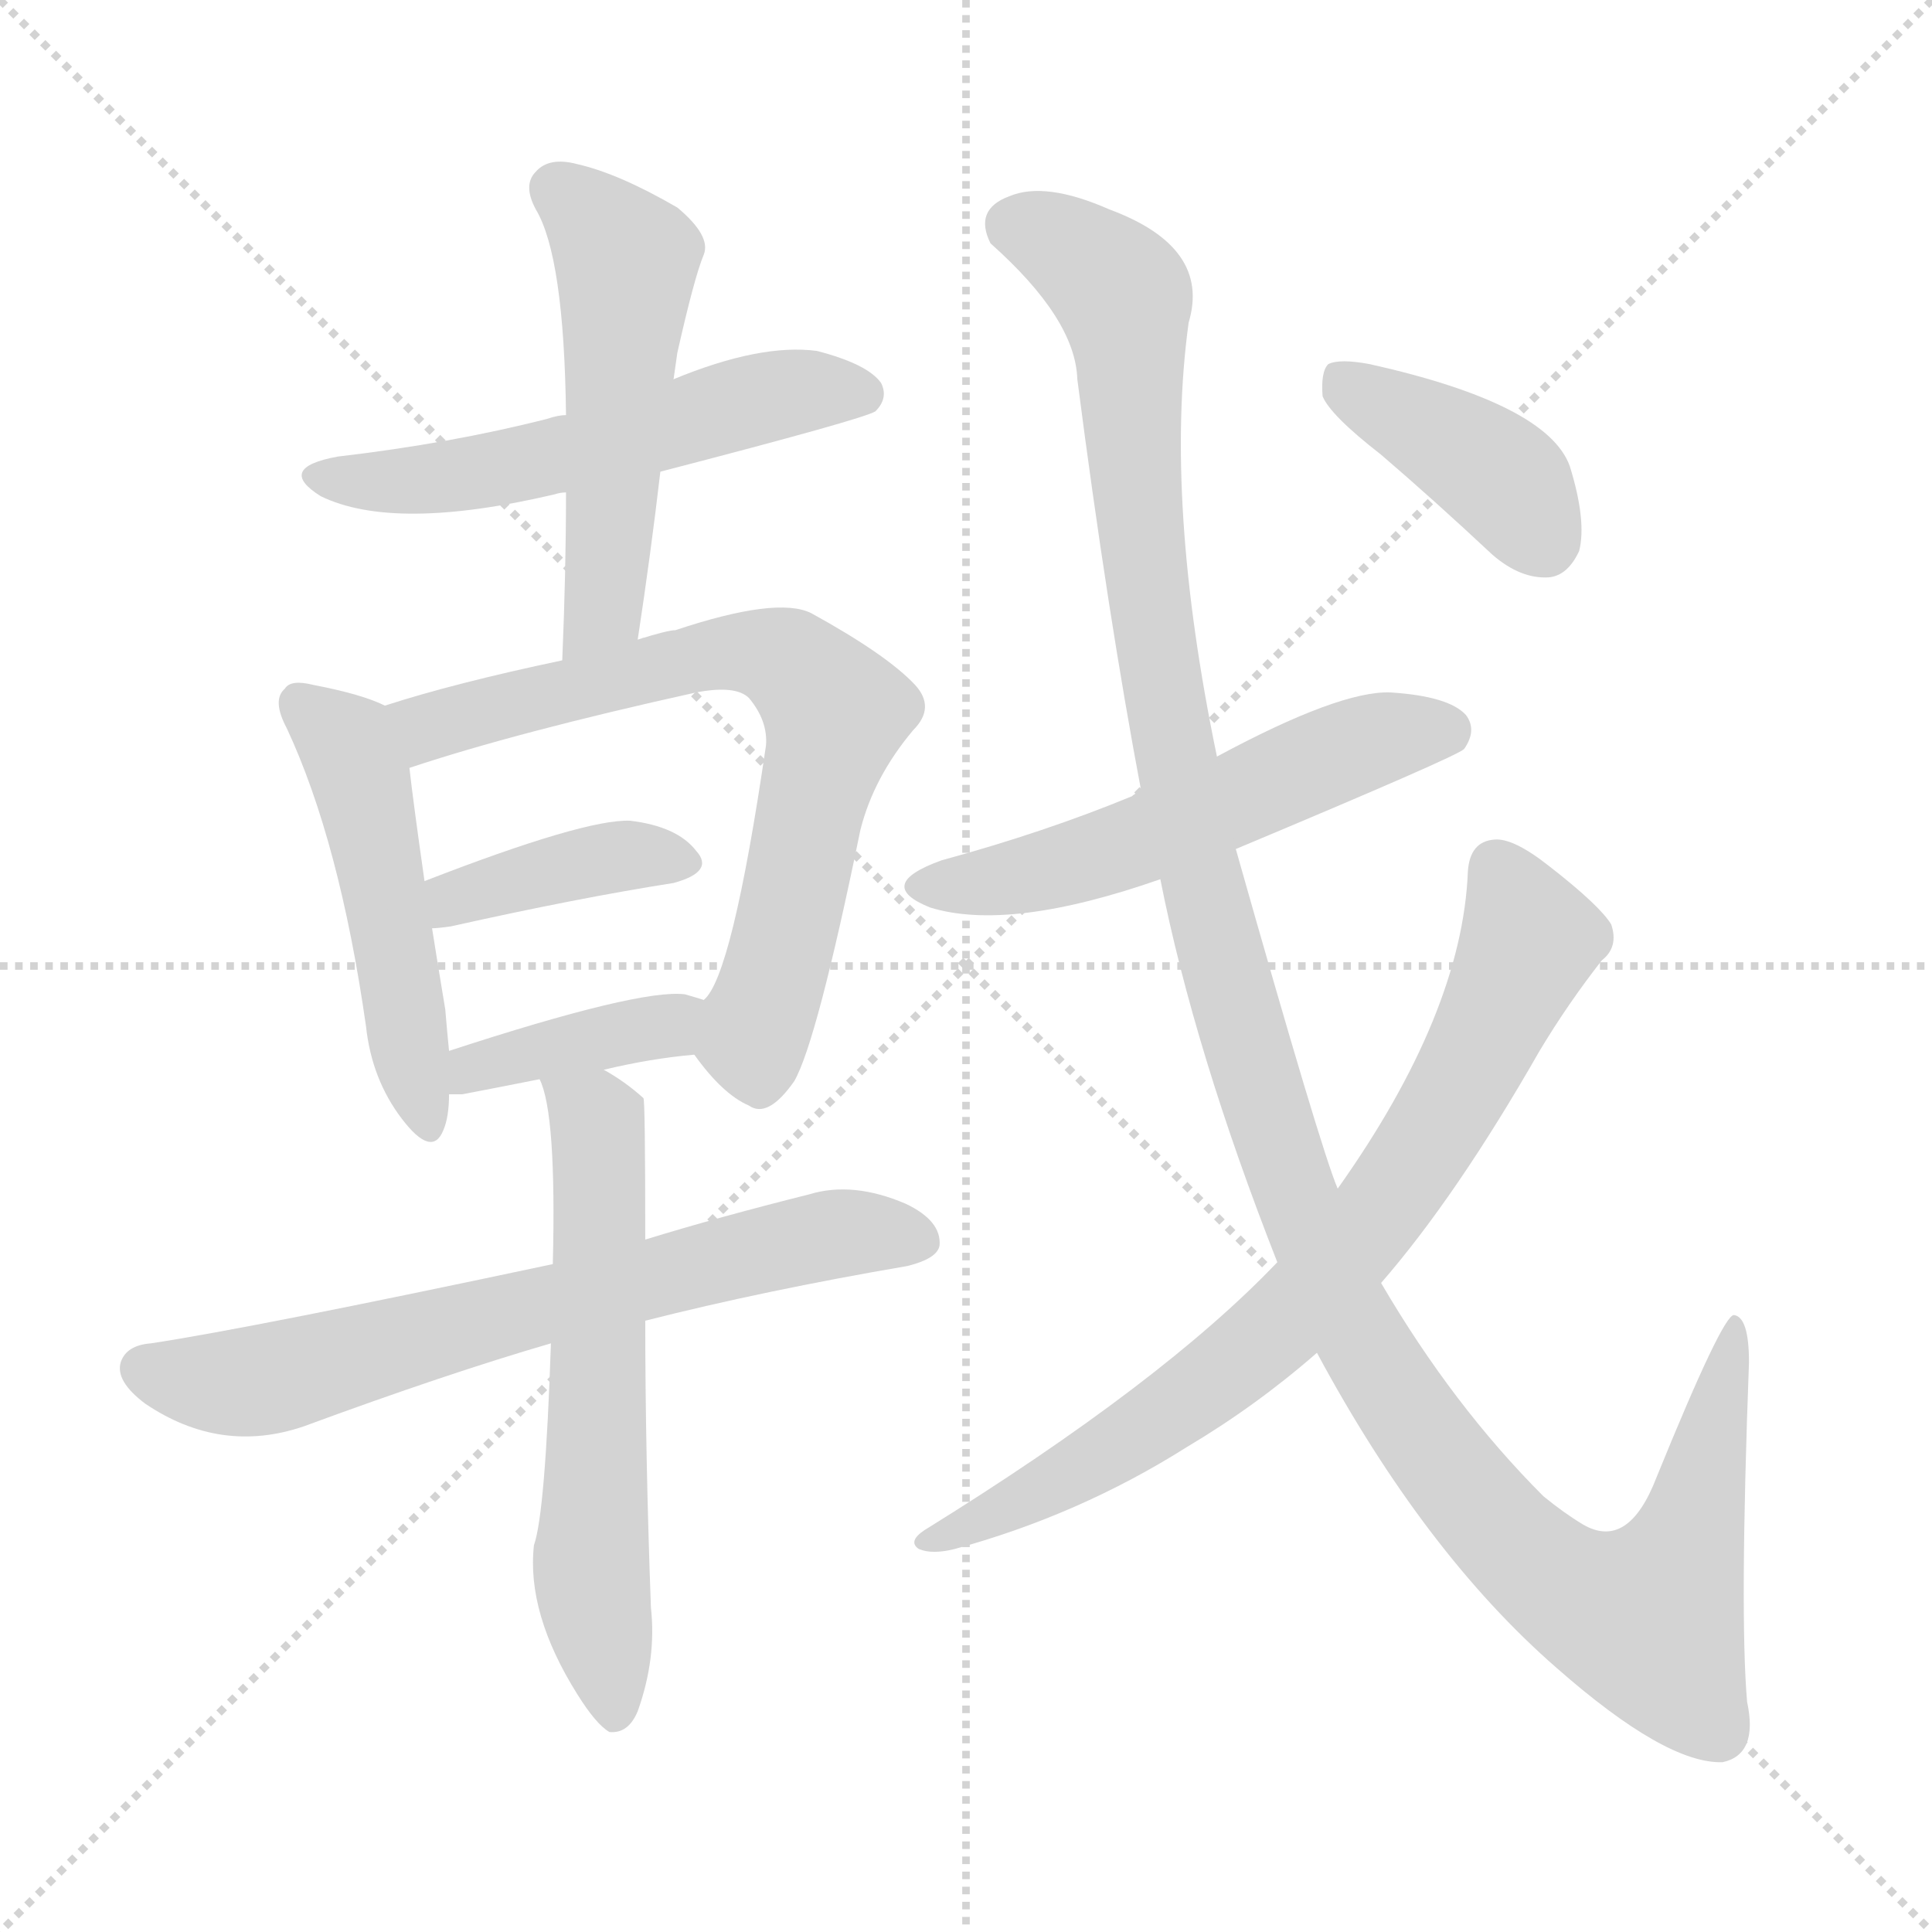<svg version="1.1" viewBox="0 0 1024 1024" xmlns="http://www.w3.org/2000/svg">
  <g stroke="lightgray" stroke-dasharray="1,1" stroke-width="1" transform="scale(4, 4)">
    <line x1="0" y1="0" x2="256" y2="256"></line>
    <line x1="256" y1="0" x2="0" y2="256"></line>
    <line x1="128" y1="0" x2="128" y2="256"></line>
    <line x1="0" y1="128" x2="256" y2="128"></line>
  </g>
  <g transform="scale(1, -1) translate(0, -900)">
    <style type="text/css">
      
        @keyframes keyframes0 {
          from {
            stroke: blue;
            stroke-dashoffset: 548;
            stroke-width: 128;
          }
          64% {
            animation-timing-function: step-end;
            stroke: blue;
            stroke-dashoffset: 0;
            stroke-width: 128;
          }
          to {
            stroke: black;
            stroke-width: 1024;
          }
        }
        #make-me-a-hanzi-animation-0 {
          animation: keyframes0 0.696s both;
          animation-delay: 0s;
          animation-timing-function: linear;
        }
      
        @keyframes keyframes1 {
          from {
            stroke: blue;
            stroke-dashoffset: 519;
            stroke-width: 128;
          }
          63% {
            animation-timing-function: step-end;
            stroke: blue;
            stroke-dashoffset: 0;
            stroke-width: 128;
          }
          to {
            stroke: black;
            stroke-width: 1024;
          }
        }
        #make-me-a-hanzi-animation-1 {
          animation: keyframes1 0.672s both;
          animation-delay: 0.696s;
          animation-timing-function: linear;
        }
      
        @keyframes keyframes2 {
          from {
            stroke: blue;
            stroke-dashoffset: 491;
            stroke-width: 128;
          }
          62% {
            animation-timing-function: step-end;
            stroke: blue;
            stroke-dashoffset: 0;
            stroke-width: 128;
          }
          to {
            stroke: black;
            stroke-width: 1024;
          }
        }
        #make-me-a-hanzi-animation-2 {
          animation: keyframes2 0.65s both;
          animation-delay: 1.368s;
          animation-timing-function: linear;
        }
      
        @keyframes keyframes3 {
          from {
            stroke: blue;
            stroke-dashoffset: 702;
            stroke-width: 128;
          }
          70% {
            animation-timing-function: step-end;
            stroke: blue;
            stroke-dashoffset: 0;
            stroke-width: 128;
          }
          to {
            stroke: black;
            stroke-width: 1024;
          }
        }
        #make-me-a-hanzi-animation-3 {
          animation: keyframes3 0.821s both;
          animation-delay: 2.018s;
          animation-timing-function: linear;
        }
      
        @keyframes keyframes4 {
          from {
            stroke: blue;
            stroke-dashoffset: 391;
            stroke-width: 128;
          }
          56% {
            animation-timing-function: step-end;
            stroke: blue;
            stroke-dashoffset: 0;
            stroke-width: 128;
          }
          to {
            stroke: black;
            stroke-width: 1024;
          }
        }
        #make-me-a-hanzi-animation-4 {
          animation: keyframes4 0.568s both;
          animation-delay: 2.839s;
          animation-timing-function: linear;
        }
      
        @keyframes keyframes5 {
          from {
            stroke: blue;
            stroke-dashoffset: 389;
            stroke-width: 128;
          }
          56% {
            animation-timing-function: step-end;
            stroke: blue;
            stroke-dashoffset: 0;
            stroke-width: 128;
          }
          to {
            stroke: black;
            stroke-width: 1024;
          }
        }
        #make-me-a-hanzi-animation-5 {
          animation: keyframes5 0.567s both;
          animation-delay: 3.407s;
          animation-timing-function: linear;
        }
      
        @keyframes keyframes6 {
          from {
            stroke: blue;
            stroke-dashoffset: 678;
            stroke-width: 128;
          }
          69% {
            animation-timing-function: step-end;
            stroke: blue;
            stroke-dashoffset: 0;
            stroke-width: 128;
          }
          to {
            stroke: black;
            stroke-width: 1024;
          }
        }
        #make-me-a-hanzi-animation-6 {
          animation: keyframes6 0.802s both;
          animation-delay: 3.974s;
          animation-timing-function: linear;
        }
      
        @keyframes keyframes7 {
          from {
            stroke: blue;
            stroke-dashoffset: 603;
            stroke-width: 128;
          }
          66% {
            animation-timing-function: step-end;
            stroke: blue;
            stroke-dashoffset: 0;
            stroke-width: 128;
          }
          to {
            stroke: black;
            stroke-width: 1024;
          }
        }
        #make-me-a-hanzi-animation-7 {
          animation: keyframes7 0.741s both;
          animation-delay: 4.776s;
          animation-timing-function: linear;
        }
      
        @keyframes keyframes8 {
          from {
            stroke: blue;
            stroke-dashoffset: 546;
            stroke-width: 128;
          }
          64% {
            animation-timing-function: step-end;
            stroke: blue;
            stroke-dashoffset: 0;
            stroke-width: 128;
          }
          to {
            stroke: black;
            stroke-width: 1024;
          }
        }
        #make-me-a-hanzi-animation-8 {
          animation: keyframes8 0.694s both;
          animation-delay: 5.516s;
          animation-timing-function: linear;
        }
      
        @keyframes keyframes9 {
          from {
            stroke: blue;
            stroke-dashoffset: 1278;
            stroke-width: 128;
          }
          81% {
            animation-timing-function: step-end;
            stroke: blue;
            stroke-dashoffset: 0;
            stroke-width: 128;
          }
          to {
            stroke: black;
            stroke-width: 1024;
          }
        }
        #make-me-a-hanzi-animation-9 {
          animation: keyframes9 1.29s both;
          animation-delay: 6.211s;
          animation-timing-function: linear;
        }
      
        @keyframes keyframes10 {
          from {
            stroke: blue;
            stroke-dashoffset: 763;
            stroke-width: 128;
          }
          71% {
            animation-timing-function: step-end;
            stroke: blue;
            stroke-dashoffset: 0;
            stroke-width: 128;
          }
          to {
            stroke: black;
            stroke-width: 1024;
          }
        }
        #make-me-a-hanzi-animation-10 {
          animation: keyframes10 0.871s both;
          animation-delay: 7.501s;
          animation-timing-function: linear;
        }
      
        @keyframes keyframes11 {
          from {
            stroke: blue;
            stroke-dashoffset: 398;
            stroke-width: 128;
          }
          56% {
            animation-timing-function: step-end;
            stroke: blue;
            stroke-dashoffset: 0;
            stroke-width: 128;
          }
          to {
            stroke: black;
            stroke-width: 1024;
          }
        }
        #make-me-a-hanzi-animation-11 {
          animation: keyframes11 0.574s both;
          animation-delay: 8.372s;
          animation-timing-function: linear;
        }
      
    </style>
    
      <path d="M 350 650 Q 458 678 464 682 Q 471 689 467 697 Q 460 707 433 714 Q 403 718 357 699 L 300 680 Q 296 680 290 678 Q 239 665 179 658 Q 146 652 170 637 Q 209 618 294 638 Q 297 639 300 639 L 350 650 Z" fill="lightgray"></path>
    
      <path d="M 338 561 Q 345 607 350 650 L 357 699 Q 358 706 359 713 Q 368 753 373 765 Q 377 775 359 790 Q 328 808 306 813 Q 291 817 284 809 Q 277 802 284 789 Q 299 764 300 680 L 300 639 Q 300 597 298 550 C 297 520 334 531 338 561 Z" fill="lightgray"></path>
    
      <path d="M 204 526 Q 192 532 166 537 Q 154 540 151 535 Q 144 529 152 514 Q 180 454 194 356 Q 197 328 213 307 Q 229 286 235 301 Q 238 308 238 320 L 238 343 Q 237 353 236 365 Q 232 389 229 408 L 225 433 Q 219 475 217 493 C 214 522 214 522 204 526 Z" fill="lightgray"></path>
    
      <path d="M 368 341 Q 383 320 397 314 Q 407 307 421 327 Q 433 348 456 460 Q 463 488 484 513 Q 496 525 485 537 Q 470 553 430 575 Q 412 584 358 566 Q 354 566 338 561 L 298 550 Q 241 538 204 526 C 175 517 188 484 217 493 Q 274 512 369 533 Q 390 537 397 530 Q 407 518 406 505 Q 388 382 373 370 C 361 350 361 350 368 341 Z" fill="lightgray"></path>
    
      <path d="M 229 408 Q 232 408 239 409 Q 306 424 357 432 Q 379 438 369 449 Q 359 462 334 465 Q 310 466 225 433 C 197 422 199 406 229 408 Z" fill="lightgray"></path>
    
      <path d="M 320 333 Q 345 339 368 341 C 398 344 402 361 373 370 Q 370 371 363 373 Q 339 376 238 343 C 209 334 208 320 238 320 Q 241 320 245 320 Q 266 324 286 328 L 320 333 Z" fill="lightgray"></path>
    
      <path d="M 342 200 Q 405 216 481 229 Q 497 233 498 240 Q 499 253 480 262 Q 452 274 429 267 Q 381 255 342 243 L 293 230 Q 133 196 80 188 Q 67 187 64 178 Q 61 168 77 156 Q 117 129 161 144 Q 237 172 292 188 L 342 200 Z" fill="lightgray"></path>
    
      <path d="M 292 188 Q 289 98 283 81 Q 279 45 306 2 Q 316 -14 323 -18 Q 333 -19 338 -7 Q 348 21 345 48 Q 342 130 342 200 L 342 243 Q 342 318 341 318 Q 331 327 320 333 C 295 349 277 357 286 328 Q 295 310 293 230 L 292 188 Z" fill="lightgray"></path>
    
      <path d="M 655 450 Q 772 499 776 503 Q 783 513 777 521 Q 768 531 737 533 Q 710 534 645 499 L 605 480 Q 602 480 600 478 Q 554 459 499 444 Q 463 431 493 419 Q 535 406 615 434 L 655 450 Z" fill="lightgray"></path>
    
      <path d="M 698 183 Q 755 77 825 16 Q 883 -35 913 -34 Q 932 -30 926 -2 Q 922 44 927 178 Q 927 202 919 203 Q 913 203 878 117 Q 863 78 839 92 Q 829 98 818 107 Q 770 155 732 220 L 709 270 Q 700 291 655 450 L 645 499 Q 617 634 630 729 Q 642 769 588 789 Q 554 804 535 796 Q 516 789 525 771 Q 570 731 571 699 Q 587 575 605 480 L 615 434 Q 633 343 677 231 L 698 183 Z" fill="lightgray"></path>
    
      <path d="M 677 231 Q 616 167 490 89 Q 481 83 487 79 Q 494 76 506 79 Q 572 97 629 133 Q 666 155 698 183 L 732 220 Q 772 266 816 343 Q 831 368 849 391 Q 858 398 854 410 Q 848 420 821 441 Q 802 456 792 455 Q 779 454 778 438 Q 775 363 709 270 L 677 231 Z" fill="lightgray"></path>
    
      <path d="M 732 659 Q 760 635 791 606 Q 806 593 821 594 Q 831 595 837 608 Q 841 624 832 653 Q 820 686 726 707 Q 710 710 704 707 Q 700 703 701 690 Q 705 680 732 659 Z" fill="lightgray"></path>
    
    
      <clipPath id="make-me-a-hanzi-clip-0">
        <path d="M 350 650 Q 458 678 464 682 Q 471 689 467 697 Q 460 707 433 714 Q 403 718 357 699 L 300 680 Q 296 680 290 678 Q 239 665 179 658 Q 146 652 170 637 Q 209 618 294 638 Q 297 639 300 639 L 350 650 Z"></path>
      </clipPath>
      <path clip-path="url(#make-me-a-hanzi-clip-0)" d="M 172 649 L 201 644 L 244 647 L 390 686 L 426 693 L 458 691" fill="none" id="make-me-a-hanzi-animation-0" stroke-dasharray="420 840" stroke-linecap="round"></path>
    
      <clipPath id="make-me-a-hanzi-clip-1">
        <path d="M 338 561 Q 345 607 350 650 L 357 699 Q 358 706 359 713 Q 368 753 373 765 Q 377 775 359 790 Q 328 808 306 813 Q 291 817 284 809 Q 277 802 284 789 Q 299 764 300 680 L 300 639 Q 300 597 298 550 C 297 520 334 531 338 561 Z"></path>
      </clipPath>
      <path clip-path="url(#make-me-a-hanzi-clip-1)" d="M 295 799 L 332 762 L 320 577 L 303 558" fill="none" id="make-me-a-hanzi-animation-1" stroke-dasharray="391 782" stroke-linecap="round"></path>
    
      <clipPath id="make-me-a-hanzi-clip-2">
        <path d="M 204 526 Q 192 532 166 537 Q 154 540 151 535 Q 144 529 152 514 Q 180 454 194 356 Q 197 328 213 307 Q 229 286 235 301 Q 238 308 238 320 L 238 343 Q 237 353 236 365 Q 232 389 229 408 L 225 433 Q 219 475 217 493 C 214 522 214 522 204 526 Z"></path>
      </clipPath>
      <path clip-path="url(#make-me-a-hanzi-clip-2)" d="M 160 527 L 184 506 L 191 489 L 225 307" fill="none" id="make-me-a-hanzi-animation-2" stroke-dasharray="363 726" stroke-linecap="round"></path>
    
      <clipPath id="make-me-a-hanzi-clip-3">
        <path d="M 368 341 Q 383 320 397 314 Q 407 307 421 327 Q 433 348 456 460 Q 463 488 484 513 Q 496 525 485 537 Q 470 553 430 575 Q 412 584 358 566 Q 354 566 338 561 L 298 550 Q 241 538 204 526 C 175 517 188 484 217 493 Q 274 512 369 533 Q 390 537 397 530 Q 407 518 406 505 Q 388 382 373 370 C 361 350 361 350 368 341 Z"></path>
      </clipPath>
      <path clip-path="url(#make-me-a-hanzi-clip-3)" d="M 211 522 L 230 515 L 391 555 L 423 545 L 443 522 L 414 393 L 400 355 L 403 332" fill="none" id="make-me-a-hanzi-animation-3" stroke-dasharray="574 1148" stroke-linecap="round"></path>
    
      <clipPath id="make-me-a-hanzi-clip-4">
        <path d="M 229 408 Q 232 408 239 409 Q 306 424 357 432 Q 379 438 369 449 Q 359 462 334 465 Q 310 466 225 433 C 197 422 199 406 229 408 Z"></path>
      </clipPath>
      <path clip-path="url(#make-me-a-hanzi-clip-4)" d="M 233 415 L 243 425 L 325 446 L 361 442" fill="none" id="make-me-a-hanzi-animation-4" stroke-dasharray="263 526" stroke-linecap="round"></path>
    
      <clipPath id="make-me-a-hanzi-clip-5">
        <path d="M 320 333 Q 345 339 368 341 C 398 344 402 361 373 370 Q 370 371 363 373 Q 339 376 238 343 C 209 334 208 320 238 320 Q 241 320 245 320 Q 266 324 286 328 L 320 333 Z"></path>
      </clipPath>
      <path clip-path="url(#make-me-a-hanzi-clip-5)" d="M 242 326 L 252 336 L 354 356 L 366 364" fill="none" id="make-me-a-hanzi-animation-5" stroke-dasharray="261 522" stroke-linecap="round"></path>
    
      <clipPath id="make-me-a-hanzi-clip-6">
        <path d="M 342 200 Q 405 216 481 229 Q 497 233 498 240 Q 499 253 480 262 Q 452 274 429 267 Q 381 255 342 243 L 293 230 Q 133 196 80 188 Q 67 187 64 178 Q 61 168 77 156 Q 117 129 161 144 Q 237 172 292 188 L 342 200 Z"></path>
      </clipPath>
      <path clip-path="url(#make-me-a-hanzi-clip-6)" d="M 76 175 L 136 168 L 411 240 L 447 247 L 487 243" fill="none" id="make-me-a-hanzi-animation-6" stroke-dasharray="550 1100" stroke-linecap="round"></path>
    
      <clipPath id="make-me-a-hanzi-clip-7">
        <path d="M 292 188 Q 289 98 283 81 Q 279 45 306 2 Q 316 -14 323 -18 Q 333 -19 338 -7 Q 348 21 345 48 Q 342 130 342 200 L 342 243 Q 342 318 341 318 Q 331 327 320 333 C 295 349 277 357 286 328 Q 295 310 293 230 L 292 188 Z"></path>
      </clipPath>
      <path clip-path="url(#make-me-a-hanzi-clip-7)" d="M 292 327 L 316 306 L 317 296 L 313 66 L 325 -8" fill="none" id="make-me-a-hanzi-animation-7" stroke-dasharray="475 950" stroke-linecap="round"></path>
    
      <clipPath id="make-me-a-hanzi-clip-8">
        <path d="M 655 450 Q 772 499 776 503 Q 783 513 777 521 Q 768 531 737 533 Q 710 534 645 499 L 605 480 Q 602 480 600 478 Q 554 459 499 444 Q 463 431 493 419 Q 535 406 615 434 L 655 450 Z"></path>
      </clipPath>
      <path clip-path="url(#make-me-a-hanzi-clip-8)" d="M 493 432 L 564 441 L 728 508 L 769 511" fill="none" id="make-me-a-hanzi-animation-8" stroke-dasharray="418 836" stroke-linecap="round"></path>
    
      <clipPath id="make-me-a-hanzi-clip-9">
        <path d="M 698 183 Q 755 77 825 16 Q 883 -35 913 -34 Q 932 -30 926 -2 Q 922 44 927 178 Q 927 202 919 203 Q 913 203 878 117 Q 863 78 839 92 Q 829 98 818 107 Q 770 155 732 220 L 709 270 Q 700 291 655 450 L 645 499 Q 617 634 630 729 Q 642 769 588 789 Q 554 804 535 796 Q 516 789 525 771 Q 570 731 571 699 Q 587 575 605 480 L 615 434 Q 633 343 677 231 L 698 183 Z"></path>
      </clipPath>
      <path clip-path="url(#make-me-a-hanzi-clip-9)" d="M 538 780 L 570 766 L 596 742 L 609 578 L 633 446 L 682 278 L 705 222 L 740 160 L 794 89 L 824 62 L 862 43 L 876 45 L 892 74 L 921 198" fill="none" id="make-me-a-hanzi-animation-9" stroke-dasharray="1150 2300" stroke-linecap="round"></path>
    
      <clipPath id="make-me-a-hanzi-clip-10">
        <path d="M 677 231 Q 616 167 490 89 Q 481 83 487 79 Q 494 76 506 79 Q 572 97 629 133 Q 666 155 698 183 L 732 220 Q 772 266 816 343 Q 831 368 849 391 Q 858 398 854 410 Q 848 420 821 441 Q 802 456 792 455 Q 779 454 778 438 Q 775 363 709 270 L 677 231 Z"></path>
      </clipPath>
      <path clip-path="url(#make-me-a-hanzi-clip-10)" d="M 793 440 L 809 410 L 808 394 L 772 320 L 708 230 L 677 196 L 624 155 L 551 109 L 492 83" fill="none" id="make-me-a-hanzi-animation-10" stroke-dasharray="635 1270" stroke-linecap="round"></path>
    
      <clipPath id="make-me-a-hanzi-clip-11">
        <path d="M 732 659 Q 760 635 791 606 Q 806 593 821 594 Q 831 595 837 608 Q 841 624 832 653 Q 820 686 726 707 Q 710 710 704 707 Q 700 703 701 690 Q 705 680 732 659 Z"></path>
      </clipPath>
      <path clip-path="url(#make-me-a-hanzi-clip-11)" d="M 709 701 L 789 652 L 818 614" fill="none" id="make-me-a-hanzi-animation-11" stroke-dasharray="270 540" stroke-linecap="round"></path>
    
  </g>
</svg>